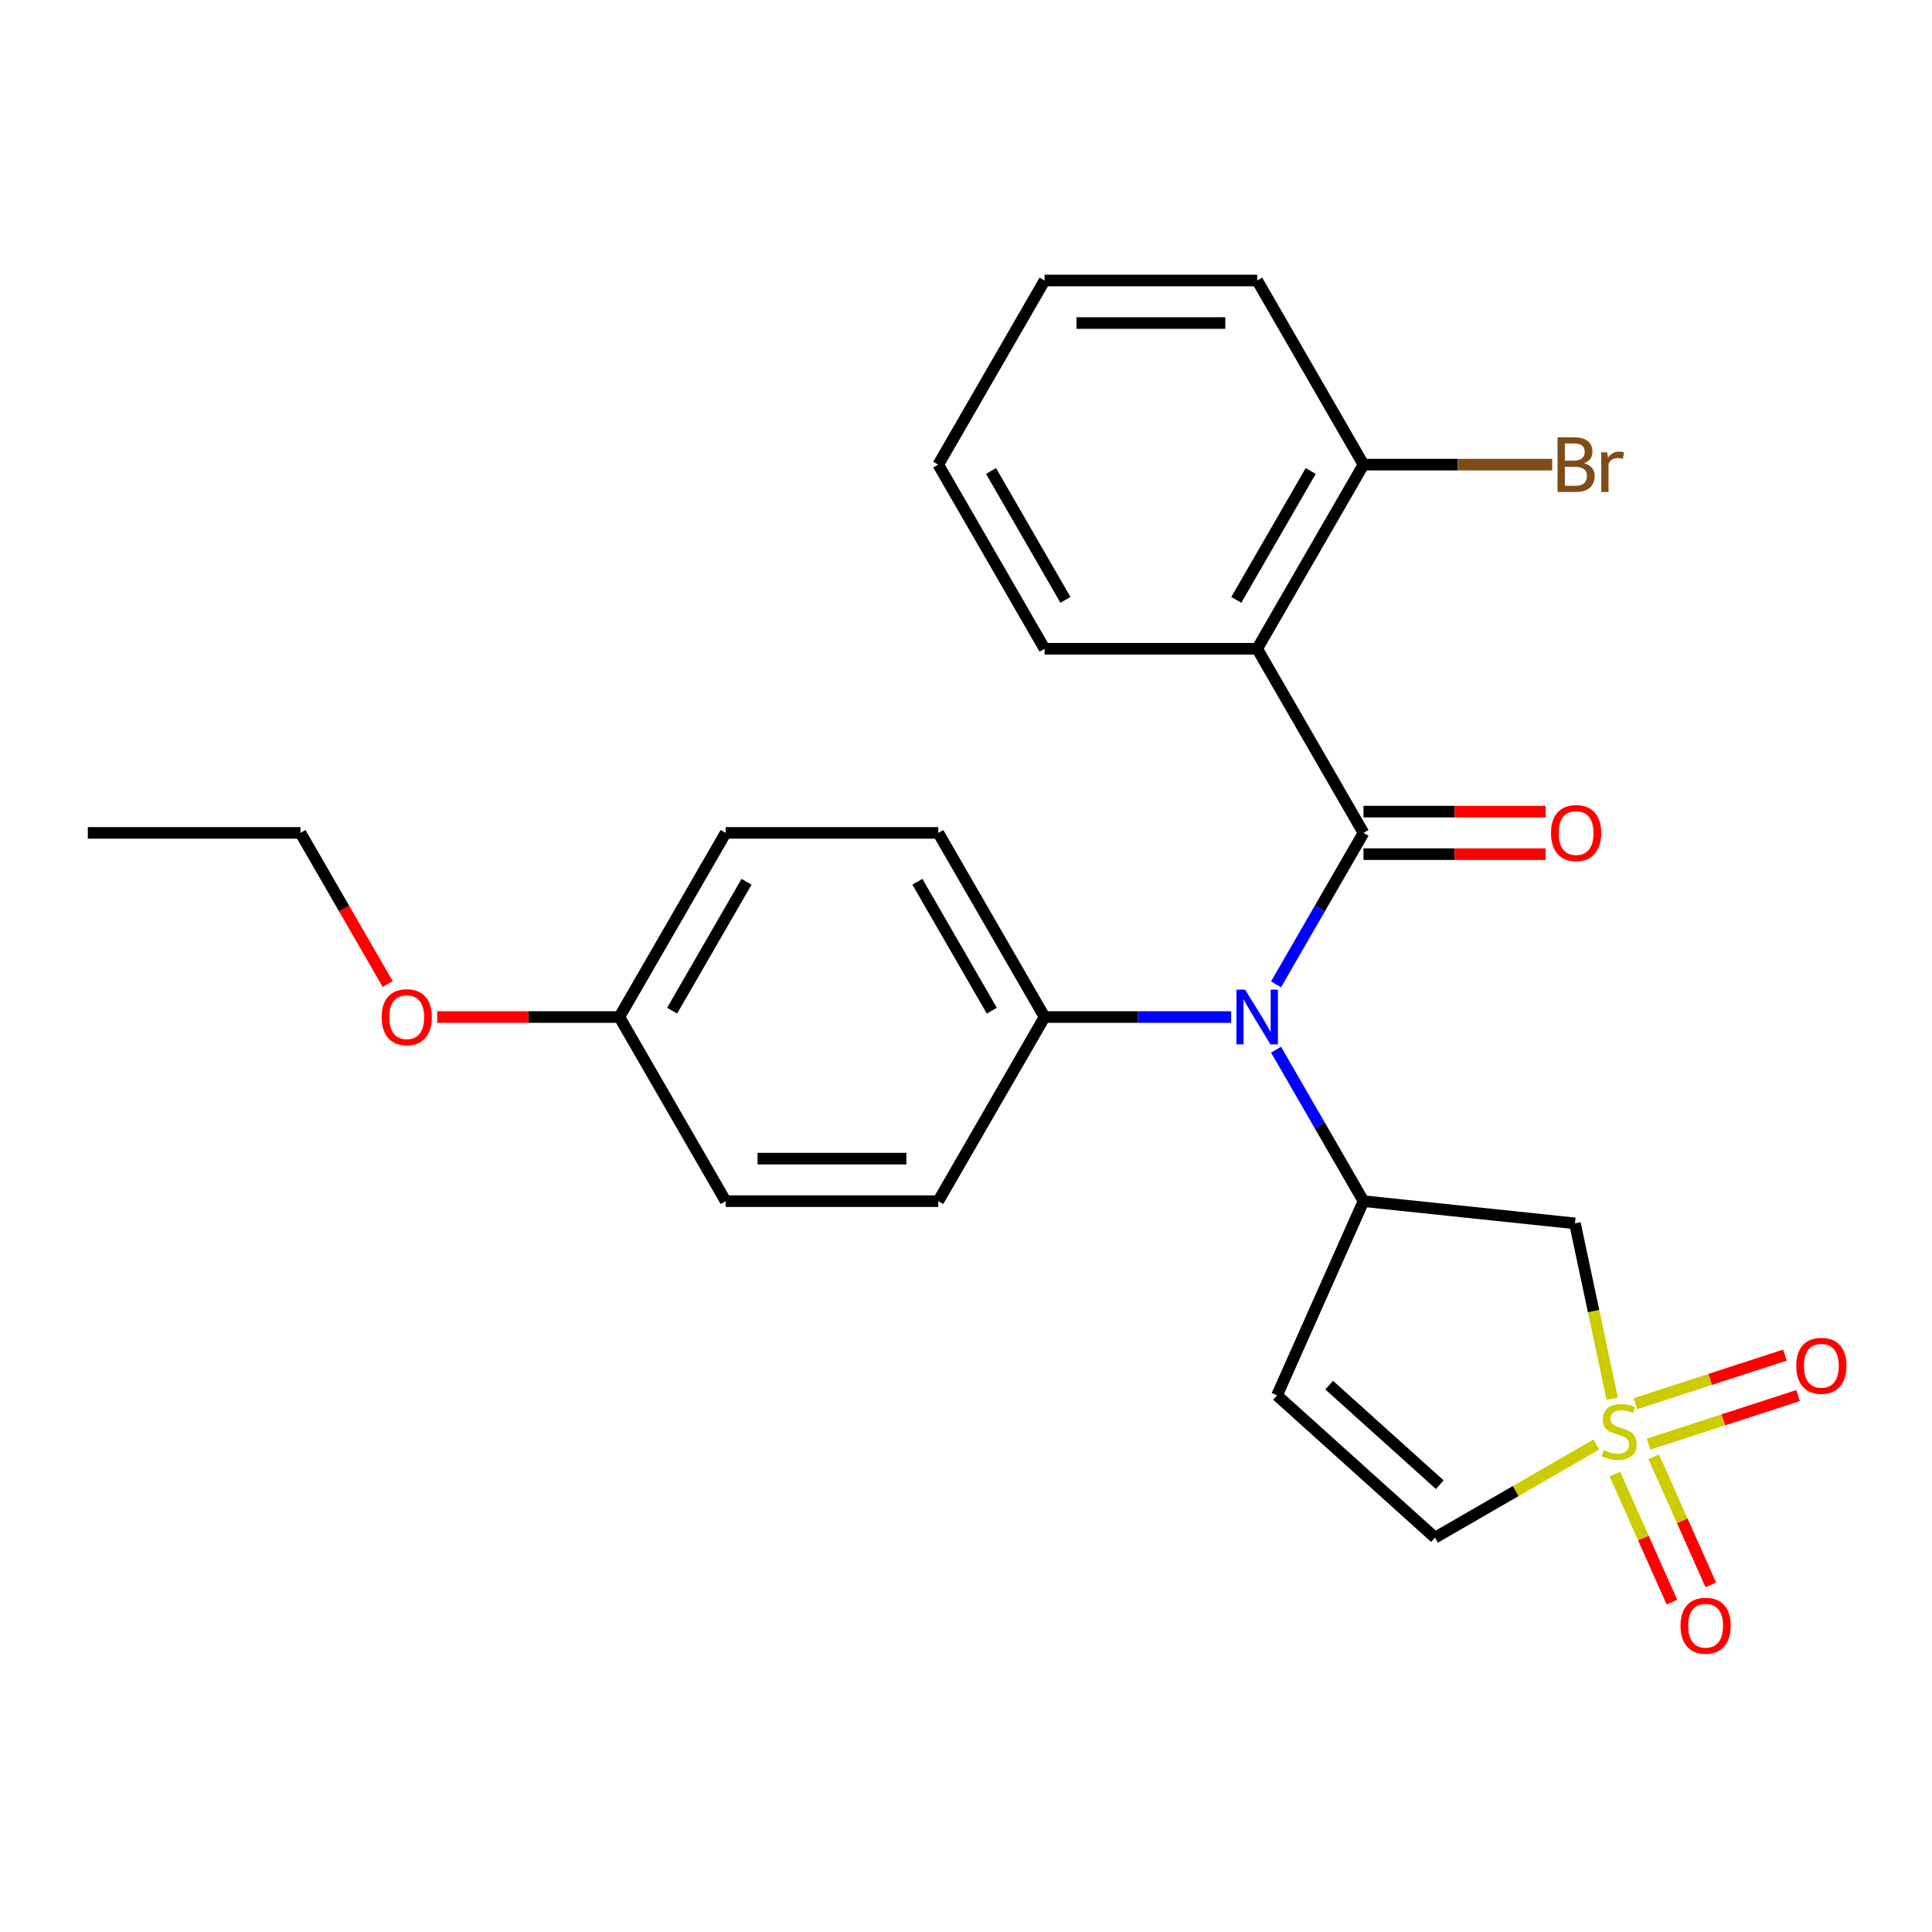 <?xml version='1.0' encoding='iso-8859-1'?>
<svg version='1.1' baseProfile='full'
              xmlns='http://www.w3.org/2000/svg'
                      xmlns:rdkit='http://www.rdkit.org/xml'
                      xmlns:xlink='http://www.w3.org/1999/xlink'
                  xml:space='preserve'
width='1000px' height='1000px' viewBox='0 0 1000 1000'>
<!-- END OF HEADER -->
<rect style='opacity:1.0;fill:#FFFFFF;stroke:none' width='1000' height='1000' x='0' y='0'> </rect>
<path class='bond-4' d='M 834.481,723.988 L 824.834,678.602' style='fill:none;fill-rule:evenodd;stroke:#CCCC00;stroke-width:6px;stroke-linecap:butt;stroke-linejoin:miter;stroke-opacity:1' />
<path class='bond-4' d='M 824.834,678.602 L 815.187,633.216' style='fill:none;fill-rule:evenodd;stroke:#000000;stroke-width:6px;stroke-linecap:butt;stroke-linejoin:miter;stroke-opacity:1' />
<path class='bond-6' d='M 826.236,747.69 L 784.5,771.786' style='fill:none;fill-rule:evenodd;stroke:#CCCC00;stroke-width:6px;stroke-linecap:butt;stroke-linejoin:miter;stroke-opacity:1' />
<path class='bond-6' d='M 784.5,771.786 L 742.763,795.883' style='fill:none;fill-rule:evenodd;stroke:#000000;stroke-width:6px;stroke-linecap:butt;stroke-linejoin:miter;stroke-opacity:1' />
<path class='bond-7' d='M 853.299,747.481 L 891.995,734.908' style='fill:none;fill-rule:evenodd;stroke:#CCCC00;stroke-width:6px;stroke-linecap:butt;stroke-linejoin:miter;stroke-opacity:1' />
<path class='bond-7' d='M 891.995,734.908 L 930.69,722.335' style='fill:none;fill-rule:evenodd;stroke:#FF0000;stroke-width:6px;stroke-linecap:butt;stroke-linejoin:miter;stroke-opacity:1' />
<path class='bond-7' d='M 846.498,726.549 L 885.193,713.976' style='fill:none;fill-rule:evenodd;stroke:#CCCC00;stroke-width:6px;stroke-linecap:butt;stroke-linejoin:miter;stroke-opacity:1' />
<path class='bond-7' d='M 885.193,713.976 L 923.888,701.403' style='fill:none;fill-rule:evenodd;stroke:#FF0000;stroke-width:6px;stroke-linecap:butt;stroke-linejoin:miter;stroke-opacity:1' />
<path class='bond-8' d='M 835.864,762.966 L 850.626,796.123' style='fill:none;fill-rule:evenodd;stroke:#CCCC00;stroke-width:6px;stroke-linecap:butt;stroke-linejoin:miter;stroke-opacity:1' />
<path class='bond-8' d='M 850.626,796.123 L 865.389,829.28' style='fill:none;fill-rule:evenodd;stroke:#FF0000;stroke-width:6px;stroke-linecap:butt;stroke-linejoin:miter;stroke-opacity:1' />
<path class='bond-8' d='M 855.971,754.014 L 870.733,787.171' style='fill:none;fill-rule:evenodd;stroke:#CCCC00;stroke-width:6px;stroke-linecap:butt;stroke-linejoin:miter;stroke-opacity:1' />
<path class='bond-8' d='M 870.733,787.171 L 885.496,820.328' style='fill:none;fill-rule:evenodd;stroke:#FF0000;stroke-width:6px;stroke-linecap:butt;stroke-linejoin:miter;stroke-opacity:1' />
<path class='bond-0' d='M 705.742,431.104 L 683.112,470.301' style='fill:none;fill-rule:evenodd;stroke:#000000;stroke-width:6px;stroke-linecap:butt;stroke-linejoin:miter;stroke-opacity:1' />
<path class='bond-0' d='M 683.112,470.301 L 660.482,509.497' style='fill:none;fill-rule:evenodd;stroke:#0000FF;stroke-width:6px;stroke-linecap:butt;stroke-linejoin:miter;stroke-opacity:1' />
<path class='bond-1' d='M 705.742,431.104 L 650.718,335.8' style='fill:none;fill-rule:evenodd;stroke:#000000;stroke-width:6px;stroke-linecap:butt;stroke-linejoin:miter;stroke-opacity:1' />
<path class='bond-9' d='M 705.742,442.109 L 752.89,442.109' style='fill:none;fill-rule:evenodd;stroke:#000000;stroke-width:6px;stroke-linecap:butt;stroke-linejoin:miter;stroke-opacity:1' />
<path class='bond-9' d='M 752.89,442.109 L 800.039,442.109' style='fill:none;fill-rule:evenodd;stroke:#FF0000;stroke-width:6px;stroke-linecap:butt;stroke-linejoin:miter;stroke-opacity:1' />
<path class='bond-9' d='M 705.742,420.099 L 752.89,420.099' style='fill:none;fill-rule:evenodd;stroke:#000000;stroke-width:6px;stroke-linecap:butt;stroke-linejoin:miter;stroke-opacity:1' />
<path class='bond-9' d='M 752.89,420.099 L 800.039,420.099' style='fill:none;fill-rule:evenodd;stroke:#FF0000;stroke-width:6px;stroke-linecap:butt;stroke-linejoin:miter;stroke-opacity:1' />
<path class='bond-11' d='M 650.718,335.8 L 705.742,240.496' style='fill:none;fill-rule:evenodd;stroke:#000000;stroke-width:6px;stroke-linecap:butt;stroke-linejoin:miter;stroke-opacity:1' />
<path class='bond-11' d='M 639.911,310.499 L 678.428,243.786' style='fill:none;fill-rule:evenodd;stroke:#000000;stroke-width:6px;stroke-linecap:butt;stroke-linejoin:miter;stroke-opacity:1' />
<path class='bond-16' d='M 650.718,335.8 L 540.67,335.8' style='fill:none;fill-rule:evenodd;stroke:#000000;stroke-width:6px;stroke-linecap:butt;stroke-linejoin:miter;stroke-opacity:1' />
<path class='bond-2' d='M 660.482,543.32 L 683.112,582.516' style='fill:none;fill-rule:evenodd;stroke:#0000FF;stroke-width:6px;stroke-linecap:butt;stroke-linejoin:miter;stroke-opacity:1' />
<path class='bond-2' d='M 683.112,582.516 L 705.742,621.713' style='fill:none;fill-rule:evenodd;stroke:#000000;stroke-width:6px;stroke-linecap:butt;stroke-linejoin:miter;stroke-opacity:1' />
<path class='bond-10' d='M 637.227,526.408 L 588.949,526.408' style='fill:none;fill-rule:evenodd;stroke:#0000FF;stroke-width:6px;stroke-linecap:butt;stroke-linejoin:miter;stroke-opacity:1' />
<path class='bond-10' d='M 588.949,526.408 L 540.67,526.408' style='fill:none;fill-rule:evenodd;stroke:#000000;stroke-width:6px;stroke-linecap:butt;stroke-linejoin:miter;stroke-opacity:1' />
<path class='bond-3' d='M 705.742,621.713 L 815.187,633.216' style='fill:none;fill-rule:evenodd;stroke:#000000;stroke-width:6px;stroke-linecap:butt;stroke-linejoin:miter;stroke-opacity:1' />
<path class='bond-25' d='M 705.742,621.713 L 660.982,722.247' style='fill:none;fill-rule:evenodd;stroke:#000000;stroke-width:6px;stroke-linecap:butt;stroke-linejoin:miter;stroke-opacity:1' />
<path class='bond-5' d='M 660.982,722.247 L 742.763,795.883' style='fill:none;fill-rule:evenodd;stroke:#000000;stroke-width:6px;stroke-linecap:butt;stroke-linejoin:miter;stroke-opacity:1' />
<path class='bond-5' d='M 687.976,716.936 L 745.223,768.481' style='fill:none;fill-rule:evenodd;stroke:#000000;stroke-width:6px;stroke-linecap:butt;stroke-linejoin:miter;stroke-opacity:1' />
<path class='bond-12' d='M 540.67,526.408 L 485.646,431.104' style='fill:none;fill-rule:evenodd;stroke:#000000;stroke-width:6px;stroke-linecap:butt;stroke-linejoin:miter;stroke-opacity:1' />
<path class='bond-12' d='M 513.356,523.118 L 474.839,456.405' style='fill:none;fill-rule:evenodd;stroke:#000000;stroke-width:6px;stroke-linecap:butt;stroke-linejoin:miter;stroke-opacity:1' />
<path class='bond-13' d='M 540.67,526.408 L 485.646,621.713' style='fill:none;fill-rule:evenodd;stroke:#000000;stroke-width:6px;stroke-linecap:butt;stroke-linejoin:miter;stroke-opacity:1' />
<path class='bond-14' d='M 705.742,240.496 L 754.58,240.496' style='fill:none;fill-rule:evenodd;stroke:#000000;stroke-width:6px;stroke-linecap:butt;stroke-linejoin:miter;stroke-opacity:1' />
<path class='bond-14' d='M 754.58,240.496 L 803.419,240.496' style='fill:none;fill-rule:evenodd;stroke:#7F4C19;stroke-width:6px;stroke-linecap:butt;stroke-linejoin:miter;stroke-opacity:1' />
<path class='bond-20' d='M 705.742,240.496 L 650.718,145.191' style='fill:none;fill-rule:evenodd;stroke:#000000;stroke-width:6px;stroke-linecap:butt;stroke-linejoin:miter;stroke-opacity:1' />
<path class='bond-17' d='M 485.646,431.104 L 375.598,431.104' style='fill:none;fill-rule:evenodd;stroke:#000000;stroke-width:6px;stroke-linecap:butt;stroke-linejoin:miter;stroke-opacity:1' />
<path class='bond-18' d='M 485.646,621.713 L 375.598,621.713' style='fill:none;fill-rule:evenodd;stroke:#000000;stroke-width:6px;stroke-linecap:butt;stroke-linejoin:miter;stroke-opacity:1' />
<path class='bond-18' d='M 469.139,599.703 L 392.106,599.703' style='fill:none;fill-rule:evenodd;stroke:#000000;stroke-width:6px;stroke-linecap:butt;stroke-linejoin:miter;stroke-opacity:1' />
<path class='bond-15' d='M 320.574,526.408 L 375.598,621.713' style='fill:none;fill-rule:evenodd;stroke:#000000;stroke-width:6px;stroke-linecap:butt;stroke-linejoin:miter;stroke-opacity:1' />
<path class='bond-19' d='M 320.574,526.408 L 273.426,526.408' style='fill:none;fill-rule:evenodd;stroke:#000000;stroke-width:6px;stroke-linecap:butt;stroke-linejoin:miter;stroke-opacity:1' />
<path class='bond-19' d='M 273.426,526.408 L 226.278,526.408' style='fill:none;fill-rule:evenodd;stroke:#FF0000;stroke-width:6px;stroke-linecap:butt;stroke-linejoin:miter;stroke-opacity:1' />
<path class='bond-26' d='M 320.574,526.408 L 375.598,431.104' style='fill:none;fill-rule:evenodd;stroke:#000000;stroke-width:6px;stroke-linecap:butt;stroke-linejoin:miter;stroke-opacity:1' />
<path class='bond-26' d='M 347.889,523.118 L 386.406,456.405' style='fill:none;fill-rule:evenodd;stroke:#000000;stroke-width:6px;stroke-linecap:butt;stroke-linejoin:miter;stroke-opacity:1' />
<path class='bond-22' d='M 540.67,335.8 L 485.646,240.496' style='fill:none;fill-rule:evenodd;stroke:#000000;stroke-width:6px;stroke-linecap:butt;stroke-linejoin:miter;stroke-opacity:1' />
<path class='bond-22' d='M 551.477,310.499 L 512.961,243.786' style='fill:none;fill-rule:evenodd;stroke:#000000;stroke-width:6px;stroke-linecap:butt;stroke-linejoin:miter;stroke-opacity:1' />
<path class='bond-21' d='M 200.67,509.337 L 178.086,470.221' style='fill:none;fill-rule:evenodd;stroke:#FF0000;stroke-width:6px;stroke-linecap:butt;stroke-linejoin:miter;stroke-opacity:1' />
<path class='bond-21' d='M 178.086,470.221 L 155.502,431.104' style='fill:none;fill-rule:evenodd;stroke:#000000;stroke-width:6px;stroke-linecap:butt;stroke-linejoin:miter;stroke-opacity:1' />
<path class='bond-27' d='M 650.718,145.191 L 540.67,145.191' style='fill:none;fill-rule:evenodd;stroke:#000000;stroke-width:6px;stroke-linecap:butt;stroke-linejoin:miter;stroke-opacity:1' />
<path class='bond-27' d='M 634.211,167.201 L 557.177,167.201' style='fill:none;fill-rule:evenodd;stroke:#000000;stroke-width:6px;stroke-linecap:butt;stroke-linejoin:miter;stroke-opacity:1' />
<path class='bond-23' d='M 155.502,431.104 L 45.455,431.104' style='fill:none;fill-rule:evenodd;stroke:#000000;stroke-width:6px;stroke-linecap:butt;stroke-linejoin:miter;stroke-opacity:1' />
<path class='bond-24' d='M 485.646,240.496 L 540.67,145.191' style='fill:none;fill-rule:evenodd;stroke:#000000;stroke-width:6px;stroke-linecap:butt;stroke-linejoin:miter;stroke-opacity:1' />
<path  class='atom-0' d='M 830.067 750.579
Q 830.387 750.699, 831.707 751.259
Q 833.027 751.819, 834.467 752.179
Q 835.947 752.499, 837.387 752.499
Q 840.067 752.499, 841.627 751.219
Q 843.187 749.899, 843.187 747.619
Q 843.187 746.059, 842.387 745.099
Q 841.627 744.139, 840.427 743.619
Q 839.227 743.099, 837.227 742.499
Q 834.707 741.739, 833.187 741.019
Q 831.707 740.299, 830.627 738.779
Q 829.587 737.259, 829.587 734.699
Q 829.587 731.139, 831.987 728.939
Q 834.427 726.739, 839.227 726.739
Q 842.507 726.739, 846.227 728.299
L 845.307 731.379
Q 841.907 729.979, 839.347 729.979
Q 836.587 729.979, 835.067 731.139
Q 833.547 732.259, 833.587 734.219
Q 833.587 735.739, 834.347 736.659
Q 835.147 737.579, 836.267 738.099
Q 837.427 738.619, 839.347 739.219
Q 841.907 740.019, 843.427 740.819
Q 844.947 741.619, 846.027 743.259
Q 847.147 744.859, 847.147 747.619
Q 847.147 751.539, 844.507 753.659
Q 841.907 755.739, 837.547 755.739
Q 835.027 755.739, 833.107 755.179
Q 831.227 754.659, 828.987 753.739
L 830.067 750.579
' fill='#CCCC00'/>
<path  class='atom-3' d='M 644.458 512.248
L 653.738 527.248
Q 654.658 528.728, 656.138 531.408
Q 657.618 534.088, 657.698 534.248
L 657.698 512.248
L 661.458 512.248
L 661.458 540.568
L 657.578 540.568
L 647.618 524.168
Q 646.458 522.248, 645.218 520.048
Q 644.018 517.848, 643.658 517.168
L 643.658 540.568
L 639.978 540.568
L 639.978 512.248
L 644.458 512.248
' fill='#0000FF'/>
<path  class='atom-8' d='M 929.729 706.932
Q 929.729 700.132, 933.089 696.332
Q 936.449 692.532, 942.729 692.532
Q 949.009 692.532, 952.369 696.332
Q 955.729 700.132, 955.729 706.932
Q 955.729 713.812, 952.329 717.732
Q 948.929 721.612, 942.729 721.612
Q 936.489 721.612, 933.089 717.732
Q 929.729 713.852, 929.729 706.932
M 942.729 718.412
Q 947.049 718.412, 949.369 715.532
Q 951.729 712.612, 951.729 706.932
Q 951.729 701.372, 949.369 698.572
Q 947.049 695.732, 942.729 695.732
Q 938.409 695.732, 936.049 698.532
Q 933.729 701.332, 933.729 706.932
Q 933.729 712.652, 936.049 715.532
Q 938.409 718.412, 942.729 718.412
' fill='#FF0000'/>
<path  class='atom-9' d='M 869.828 841.473
Q 869.828 834.673, 873.188 830.873
Q 876.548 827.073, 882.828 827.073
Q 889.108 827.073, 892.468 830.873
Q 895.828 834.673, 895.828 841.473
Q 895.828 848.353, 892.428 852.273
Q 889.028 856.153, 882.828 856.153
Q 876.588 856.153, 873.188 852.273
Q 869.828 848.393, 869.828 841.473
M 882.828 852.953
Q 887.148 852.953, 889.468 850.073
Q 891.828 847.153, 891.828 841.473
Q 891.828 835.913, 889.468 833.113
Q 887.148 830.273, 882.828 830.273
Q 878.508 830.273, 876.148 833.073
Q 873.828 835.873, 873.828 841.473
Q 873.828 847.193, 876.148 850.073
Q 878.508 852.953, 882.828 852.953
' fill='#FF0000'/>
<path  class='atom-10' d='M 802.79 431.184
Q 802.79 424.384, 806.15 420.584
Q 809.51 416.784, 815.79 416.784
Q 822.07 416.784, 825.43 420.584
Q 828.79 424.384, 828.79 431.184
Q 828.79 438.064, 825.39 441.984
Q 821.99 445.864, 815.79 445.864
Q 809.55 445.864, 806.15 441.984
Q 802.79 438.104, 802.79 431.184
M 815.79 442.664
Q 820.11 442.664, 822.43 439.784
Q 824.79 436.864, 824.79 431.184
Q 824.79 425.624, 822.43 422.824
Q 820.11 419.984, 815.79 419.984
Q 811.47 419.984, 809.11 422.784
Q 806.79 425.584, 806.79 431.184
Q 806.79 436.904, 809.11 439.784
Q 811.47 442.664, 815.79 442.664
' fill='#FF0000'/>
<path  class='atom-15' d='M 819.93 239.776
Q 822.65 240.536, 824.01 242.216
Q 825.41 243.856, 825.41 246.296
Q 825.41 250.216, 822.89 252.456
Q 820.41 254.656, 815.69 254.656
L 806.17 254.656
L 806.17 226.336
L 814.53 226.336
Q 819.37 226.336, 821.81 228.296
Q 824.25 230.256, 824.25 233.856
Q 824.25 238.136, 819.93 239.776
M 809.97 229.536
L 809.97 238.416
L 814.53 238.416
Q 817.33 238.416, 818.77 237.296
Q 820.25 236.136, 820.25 233.856
Q 820.25 229.536, 814.53 229.536
L 809.97 229.536
M 815.69 251.456
Q 818.45 251.456, 819.93 250.136
Q 821.41 248.816, 821.41 246.296
Q 821.41 243.976, 819.77 242.816
Q 818.17 241.616, 815.09 241.616
L 809.97 241.616
L 809.97 251.456
L 815.69 251.456
' fill='#7F4C19'/>
<path  class='atom-15' d='M 831.85 234.096
L 832.29 236.936
Q 834.45 233.736, 837.97 233.736
Q 839.09 233.736, 840.61 234.136
L 840.01 237.496
Q 838.29 237.096, 837.33 237.096
Q 835.65 237.096, 834.53 237.776
Q 833.45 238.416, 832.57 239.976
L 832.57 254.656
L 828.81 254.656
L 828.81 234.096
L 831.85 234.096
' fill='#7F4C19'/>
<path  class='atom-20' d='M 197.526 526.488
Q 197.526 519.688, 200.886 515.888
Q 204.246 512.088, 210.526 512.088
Q 216.806 512.088, 220.166 515.888
Q 223.526 519.688, 223.526 526.488
Q 223.526 533.368, 220.126 537.288
Q 216.726 541.168, 210.526 541.168
Q 204.286 541.168, 200.886 537.288
Q 197.526 533.408, 197.526 526.488
M 210.526 537.968
Q 214.846 537.968, 217.166 535.088
Q 219.526 532.168, 219.526 526.488
Q 219.526 520.928, 217.166 518.128
Q 214.846 515.288, 210.526 515.288
Q 206.206 515.288, 203.846 518.088
Q 201.526 520.888, 201.526 526.488
Q 201.526 532.208, 203.846 535.088
Q 206.206 537.968, 210.526 537.968
' fill='#FF0000'/>
</svg>
